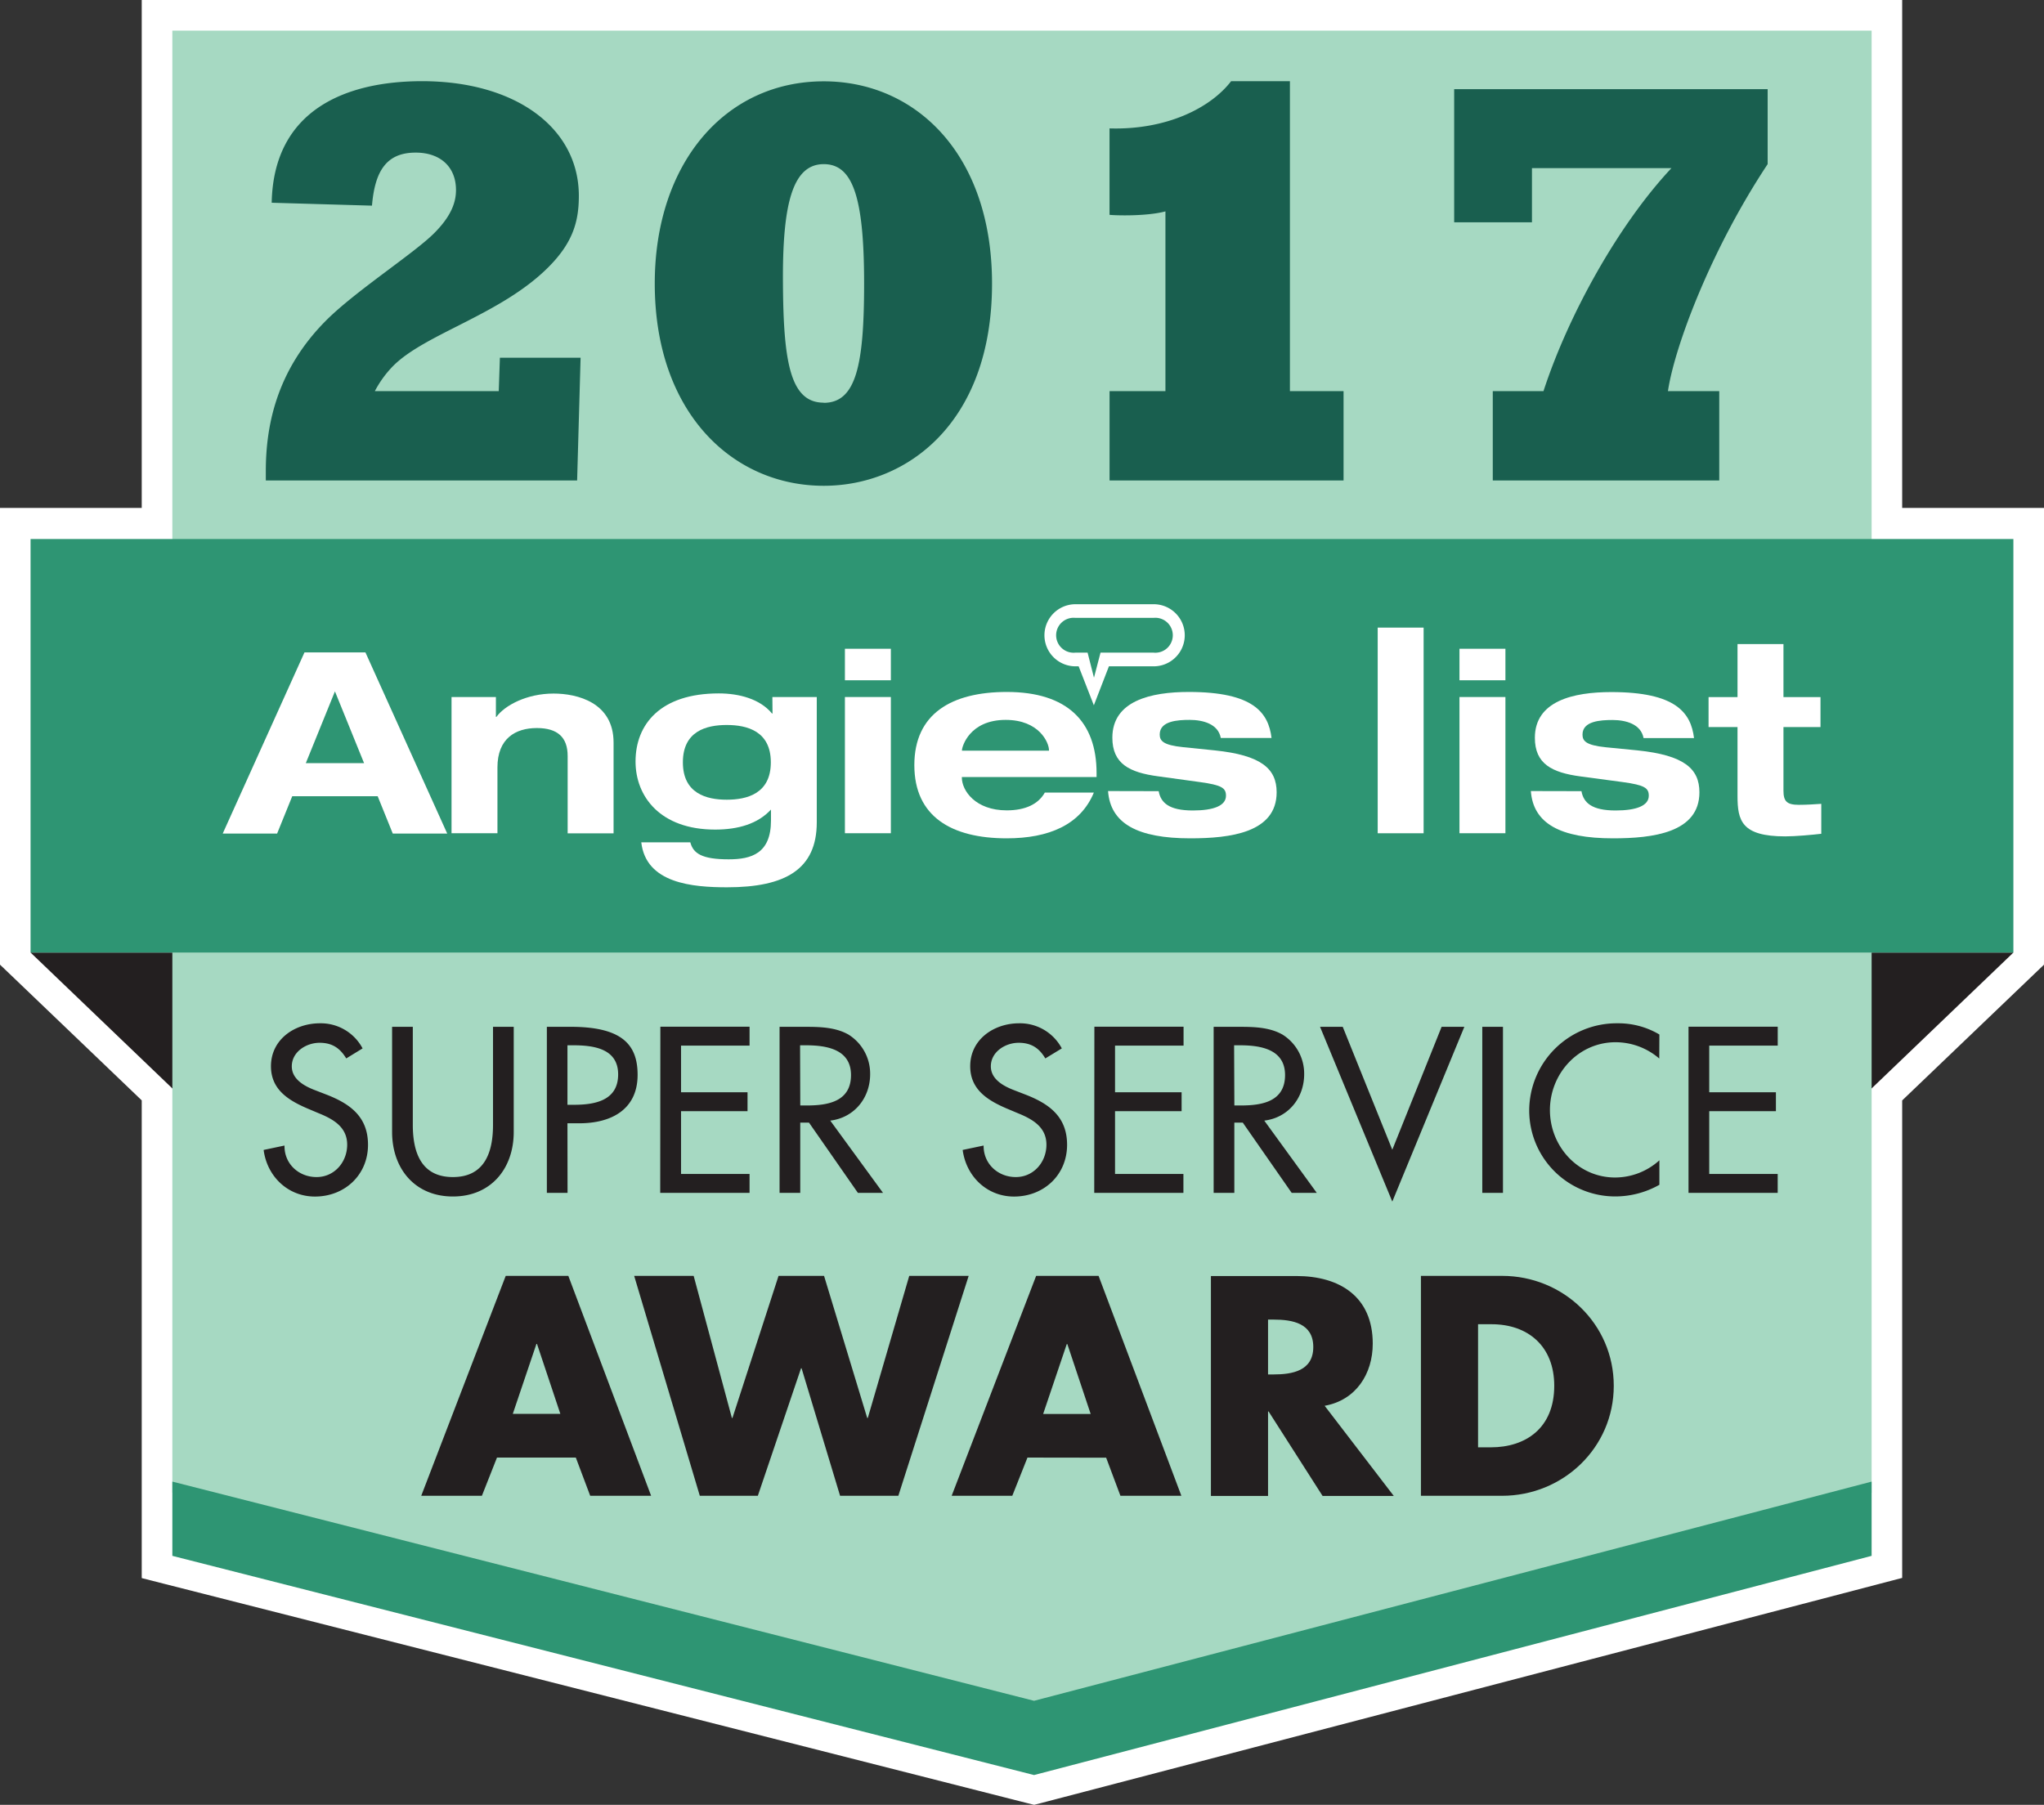 <svg xmlns="http://www.w3.org/2000/svg" xmlns:xlink="http://www.w3.org/1999/xlink" viewBox="0 0 701.61 619.6"><rect x="0" y="0" width="701.61" height="619.6" fill="#333333" stroke="none"/><defs><style>.cls-1,.cls-4{fill:none;}.cls-2{clip-path:url(#clip-path);}.cls-3{fill:#fff;}.cls-4{stroke:#fff;stroke-width:2.1px;}.cls-5{fill:#231f20;}.cls-6{fill:#a6d9c2;}.cls-7{fill:#2e9573;}.cls-8{fill:#195f4f;}</style><clipPath id="clip-path" transform="translate(-8.41 -8.39)"><rect class="cls-1" width="718.42" height="636.68"/></clipPath></defs><title>angiesList_2017</title><g id="Layer_2" data-name="Layer 2"><g id="Layer_1-2" data-name="Layer 1"><g class="cls-2"><path class="cls-3" d="M709,335.07V183.81H660.29V9.44H58.11V183.81H9.46v155.3l2.91,2.78L58.11,385.7q0,78.15,0,156.28v7.35l7.12,1.82L361,626.32l2.37.59,2.35-.6,287.5-75.18,7.07-1.85V542q0-78.14,0-156.28l45.76-43.81,2.91-2.78Z" transform="translate(-8.41 -8.39)"/><path class="cls-4" d="M709,335.07V183.81H660.29V9.44H58.11V183.81H9.46v155.3l2.91,2.78L58.11,385.7q0,78.15,0,156.28v7.35l7.12,1.82L361,626.32l2.37.59,2.35-.6,287.5-75.18,7.07-1.85V542q0-78.14,0-156.28l45.76-43.81,2.91-2.78Z" transform="translate(-8.41 -8.39)"/></g><polygon class="cls-5" points="10.49 327.01 116.59 428.71 116.59 327.01 10.49 327.01"/><polygon class="cls-5" points="691.11 327.01 585.01 428.71 585.01 327.01 691.11 327.01"/><polygon class="cls-6" points="59.16 10.52 59.16 512.42 354.94 587.67 642.44 512.42 642.44 10.52 59.16 10.52"/><rect class="cls-7" x="10.49" y="185.05" width="680.61" height="141.96"/><g class="cls-2"><path class="cls-3" d="M404.33,232.44H386.17l-2.25,8.6-2.19-8.6h-4.15a6,6,0,1,1,0-11.93h26.75a6,6,0,1,1,0,11.93m.09-16.62H377.58a10.66,10.66,0,1,0,0,21.32h1.08l5.22,13.38,5.17-13.38h15.37a10.66,10.66,0,1,0,0-21.32" transform="translate(-8.41 -8.39)"/><path class="cls-3" d="M604.82,229.5h15.77v18.2H633.3V258H620.59v21.82c0,3.65,1.14,4.87,5.28,4.87,2.77,0,5.2-.18,7.7-.34v10.28c-3,.36-8.86.89-12.37.89-15,0-16.38-5.41-16.38-13.88V258h-9.94V247.7h9.94Z" transform="translate(-8.41 -8.39)"/><path class="cls-3" d="M203.26,267.93c0-6.46-3.49-9.6-10.57-9.6-7.34,0-13.53,3.58-13.53,13.52v22.59H163.4V247.69h15.23v6.8h.18c2.86-3.93,10.39-8,19.61-8,8.15,0,20.6,3.06,20.6,16.83v31.15H203.26Z" transform="translate(-8.41 -8.39)"/><path class="cls-3" d="M257.86,282.93c7,0,15.14-2.1,15.14-12.83s-8.16-12.82-15.14-12.82-15.05,2.09-15.05,12.82,8.16,12.83,15.05,12.83m15.67-35.25h15.24v43C288.77,306.83,278,313,258,313c-11.83,0-27.86-1.31-29.47-15.44h16.83c1,3.83,4,5.84,13.17,5.84,7.8,0,14.52-2,14.52-13.34v-3.75c-4.48,4.88-11.2,6.88-19.17,6.88-18.81,0-27.32-11.33-27.32-23.38,0-12.73,8.51-23.37,28.57-23.37,7,0,14.16,1.91,18.27,6.89h.18Z" transform="translate(-8.41 -8.39)"/></g><rect class="cls-3" x="290.02" y="222.72" width="15.77" height="10.82"/><rect class="cls-3" x="290.02" y="239.29" width="15.77" height="46.76"/><g class="cls-2"><path class="cls-3" d="M551.25,280c.72,4,3.58,6.63,11.74,6.63,7.15,0,11.37-1.65,11.37-5.06,0-2.62-1.34-3.66-9-4.7l-14.34-1.92c-10-1.32-15.76-4.37-15.76-13.27,0-12.64,13.17-15.7,26.24-15.7,22.13,0,27.32,7.07,28.39,15.79H572.57c-.9-4.8-6.08-6.2-10.65-6.2-4.14,0-10.31.35-10.31,5,0,2.18,1.16,3.66,8,4.36L570.51,266c16,1.66,21.23,6.29,21.23,14.39,0,13.88-16,15.8-29.65,15.8-18.18,0-27.4-5.14-28.21-16.23Z" transform="translate(-8.41 -8.39)"/><path class="cls-3" d="M368.48,266.09v-.17c0-2.53-3.31-10.39-14.87-10.39-12.46,0-15,9.26-15,10.39v.17Zm15.4,14.39c-4.57,11.09-15.49,15.71-29.91,15.71-19,0-31.71-7.5-31.71-25.13S335,245.94,354,245.94c20.78,0,30.81,10.22,30.81,27.84v1.38H338.57v.18c0,4.46,4.65,11.25,15.4,11.25,6.35,0,10.83-2.1,13.08-6.11Z" transform="translate(-8.41 -8.39)"/><path class="cls-3" d="M406.13,280c.72,4,3.58,6.63,11.74,6.63,7.16,0,11.36-1.65,11.36-5.06,0-2.62-1.34-3.66-9-4.7L406,274.91c-10-1.32-15.77-4.37-15.77-13.27,0-12.64,13.17-15.7,26.25-15.7,22.12,0,27.32,7.07,28.39,15.79H427.45c-.89-4.8-6.1-6.2-10.67-6.2-4.11,0-10.29.35-10.29,5,0,2.18,1.16,3.66,8,4.36L425.38,266c16,1.66,21.24,6.29,21.24,14.39,0,13.88-15.95,15.8-29.65,15.8-18.19,0-27.41-5.14-28.22-16.23Z" transform="translate(-8.41 -8.39)"/></g><path class="cls-3" d="M509.38,247.68h15.77v46.76H509.38Zm0-16.57h15.77v10.82H509.38Z" transform="translate(-8.41 -8.39)"/><rect class="cls-3" x="472.9" y="215.46" width="15.76" height="70.6"/><path class="cls-3" d="M123.38,245.74l-10,24.64h20Zm14.67,36H108.72l-5.19,12.81H84.86l28.06-62.18h20.93l28.07,62.18H143.23Z" transform="translate(-8.41 -8.39)"/><polygon class="cls-7" points="642.44 534.13 642.44 508.64 354.94 583.89 59.16 508.64 59.16 534.13 354.94 609.38 642.44 534.13"/><g class="cls-2"><path class="cls-5" d="M515.76,463h4.61c12.62,0,21.54,7.61,21.54,21.13,0,14.72-10,21.13-21.74,21.13h-4.41ZM496.15,521.9H524c20.93,0,38.34-16.51,38.34-37.75S545,446.4,524,446.4H496.15Zm-52.48-60.49h1.9c6.41,0,13.63,1.21,13.63,9.41s-7.22,9.42-13.63,9.42h-1.9ZM463.1,491c10.7-1.9,16.51-10.91,16.51-21.33,0-16.12-11.31-23.22-26.22-23.22H424.06v75.5h19.61v-29h.19l18.53,29h24.44Zm-80.31,2.82H366.47l8.11-24h.2Zm5.31,15L393,521.9h20.92L385.5,446.4H364.07l-29,75.5h20.81l5.21-13.12ZM246.51,446.4H226.09l22.53,75.5h19.92l14.82-43.76h.2l13.21,43.76h20l24.14-75.5H320.51l-14.22,48.77h-.21L291.27,446.4H275.65l-15.82,48.77h-.2Zm-45.76,47.37H184.43l8.11-24h.2Zm5.31,15L211,521.9h20.91l-28.42-75.5H182l-29,75.5h20.82L179,508.78Z" transform="translate(-8.41 -8.39)"/><path class="cls-5" d="M588,417.91h30.61v-6.49H595.11V389.86H618v-6.5H595.11v-16h23.51v-6.5H588Zm-10-54.37a27.51,27.51,0,0,0-14.36-3.85,30,30,0,0,0-30.32,30A29.51,29.51,0,0,0,563,419.13a30.79,30.79,0,0,0,15-4v-8.4a22.73,22.73,0,0,1-15.2,5.9c-12.69,0-22.37-10.65-22.37-23.15s9.75-23.29,22.53-23.29a23,23,0,0,1,15,5.6Zm-53.69-2.64h-7.1v57h7.1Zm-55,0h-7.79l24.8,60,24.73-60h-7.8l-16.93,42.2Zm-37.29,6.34H434c7,0,15.51,1.29,15.51,10.22,0,9.08-7.86,10.44-15.13,10.44h-2.27Zm10.36,25.86c8.25-1,13.69-7.78,13.69-15.94a15.78,15.78,0,0,0-7.49-13.62c-4.53-2.56-10-2.64-15.05-2.64H425v57h7.1V393.79H435l16.79,24.12h8.61Zm-58.37,24.81h30.61v-6.49H391.15V389.86H414v-6.5H391.15v-16h23.52v-6.5H384.06Zm-11.13-49.6a16.24,16.24,0,0,0-14.67-8.62c-8.61,0-16.77,5.52-16.77,14.74,0,7.95,5.88,11.64,12.38,14.45l3.94,1.66c4.92,2,9.84,4.69,9.84,10.82,0,6-4.39,11.12-10.51,11.12s-11.13-4.54-11.05-10.82l-7.19,1.51c1.22,9.15,8.39,16,17.62,16,10.22,0,18.22-7.4,18.22-17.77,0-9.53-6-14-14.14-17.18l-4.08-1.58c-3.55-1.36-7.95-3.71-7.95-8.17,0-5,5-8.09,9.54-8.09,4.32,0,7.05,1.81,9.16,5.37Zm-89.84-1.07H285c7,0,15.52,1.29,15.52,10.22,0,9.08-7.87,10.44-15.14,10.44h-2.27Zm10.36,25.86c8.25-1,13.69-7.78,13.69-15.94a15.8,15.8,0,0,0-7.48-13.62c-4.54-2.56-10-2.64-15.05-2.64H276v57h7.1V393.79h3l16.79,24.12h8.62Zm-58.37,24.81H265.7v-6.49H242.18V389.86H265v-6.5H242.18v-16H265.7v-6.5H235.08Zm-31.84-50.67h1.89c7,0,15.51,1.07,15.51,10s-7.88,10.43-15.13,10.43h-2.27Zm0,26.78h4.08c10.82,0,20-4.62,20-16.64,0-10.44-5.43-16.48-23-16.48h-8.15v57h7.1ZM143,360.9V397c0,12.55,7.79,22.15,20.87,22.15s20.88-9.6,20.88-22.15V360.9h-7.11v33.66c0,9.3-2.8,17.92-13.77,17.92s-13.76-8.62-13.76-17.92V360.9Zm-10.13,7.41a16.22,16.22,0,0,0-14.66-8.62c-8.64,0-16.79,5.52-16.79,14.74,0,7.95,5.89,11.64,12.39,14.45l3.93,1.66c4.94,2,9.84,4.69,9.84,10.82,0,6-4.4,11.12-10.51,11.12s-11.12-4.54-11-10.82l-7.17,1.51c1.2,9.15,8.38,16,17.61,16,10.21,0,18.22-7.4,18.22-17.77,0-9.53-6-14-14.13-17.18l-4.09-1.58c-3.56-1.36-7.94-3.71-7.94-8.17,0-5,5-8.09,9.53-8.09,4.31,0,7,1.81,9.16,5.37Z" transform="translate(-8.41 -8.39)"/><path class="cls-8" d="M520.81,173.33h77.74V142.66H580.94c2.18-14.83,14.44-48.06,34.22-77.92V39H507.56v45.7h26.7V66.11h47.88c-18.2,19.4-35.42,50.45-43.92,76.55H520.81Zm-131.54,0h80.32V142.66H451.18V36.26H431c-7.13,9.28-22.34,16.8-41.74,16.21V82.14c1.59.2,12.48.6,19.19-1.18v61.7H389.27Zm-98.11-26.7c-11.47,0-13.83-13.85-14-40.94-.2-26.91,3.16-40.95,14-40.95,9.89,0,13.86,11.07,13.86,41,0,28.09-2.78,40.94-13.86,40.94m-58-40.94c0,44.3,26.71,69.42,58,69.42,28.69,0,57.77-21.75,57.77-69.42,0-44.31-26.12-69.43-57.77-69.43-33.81,0-58,28.09-58,69.43M207.7,131.2H180l-.39,11.46H137.08a36.37,36.37,0,0,1,6.33-8.69c11.08-11.08,37-17.61,53.21-33.83,8.5-8.5,10.48-15.82,10.48-24.52,0-23.35-21.75-39.36-53.8-39.36-25.91,0-51,9.68-51.63,41.73l34.42,1c1-11.88,4.95-18.21,15-18.21,8.5,0,13.84,4.94,13.84,12.85,0,4.16-1.58,8.91-7.52,14.84-6.92,6.92-26.89,19.78-37,29.87-17.4,17.4-20.76,36.8-20.76,51.82v3.17H206.51Z" transform="translate(-8.41 -8.39)"/></g></g></g></svg>